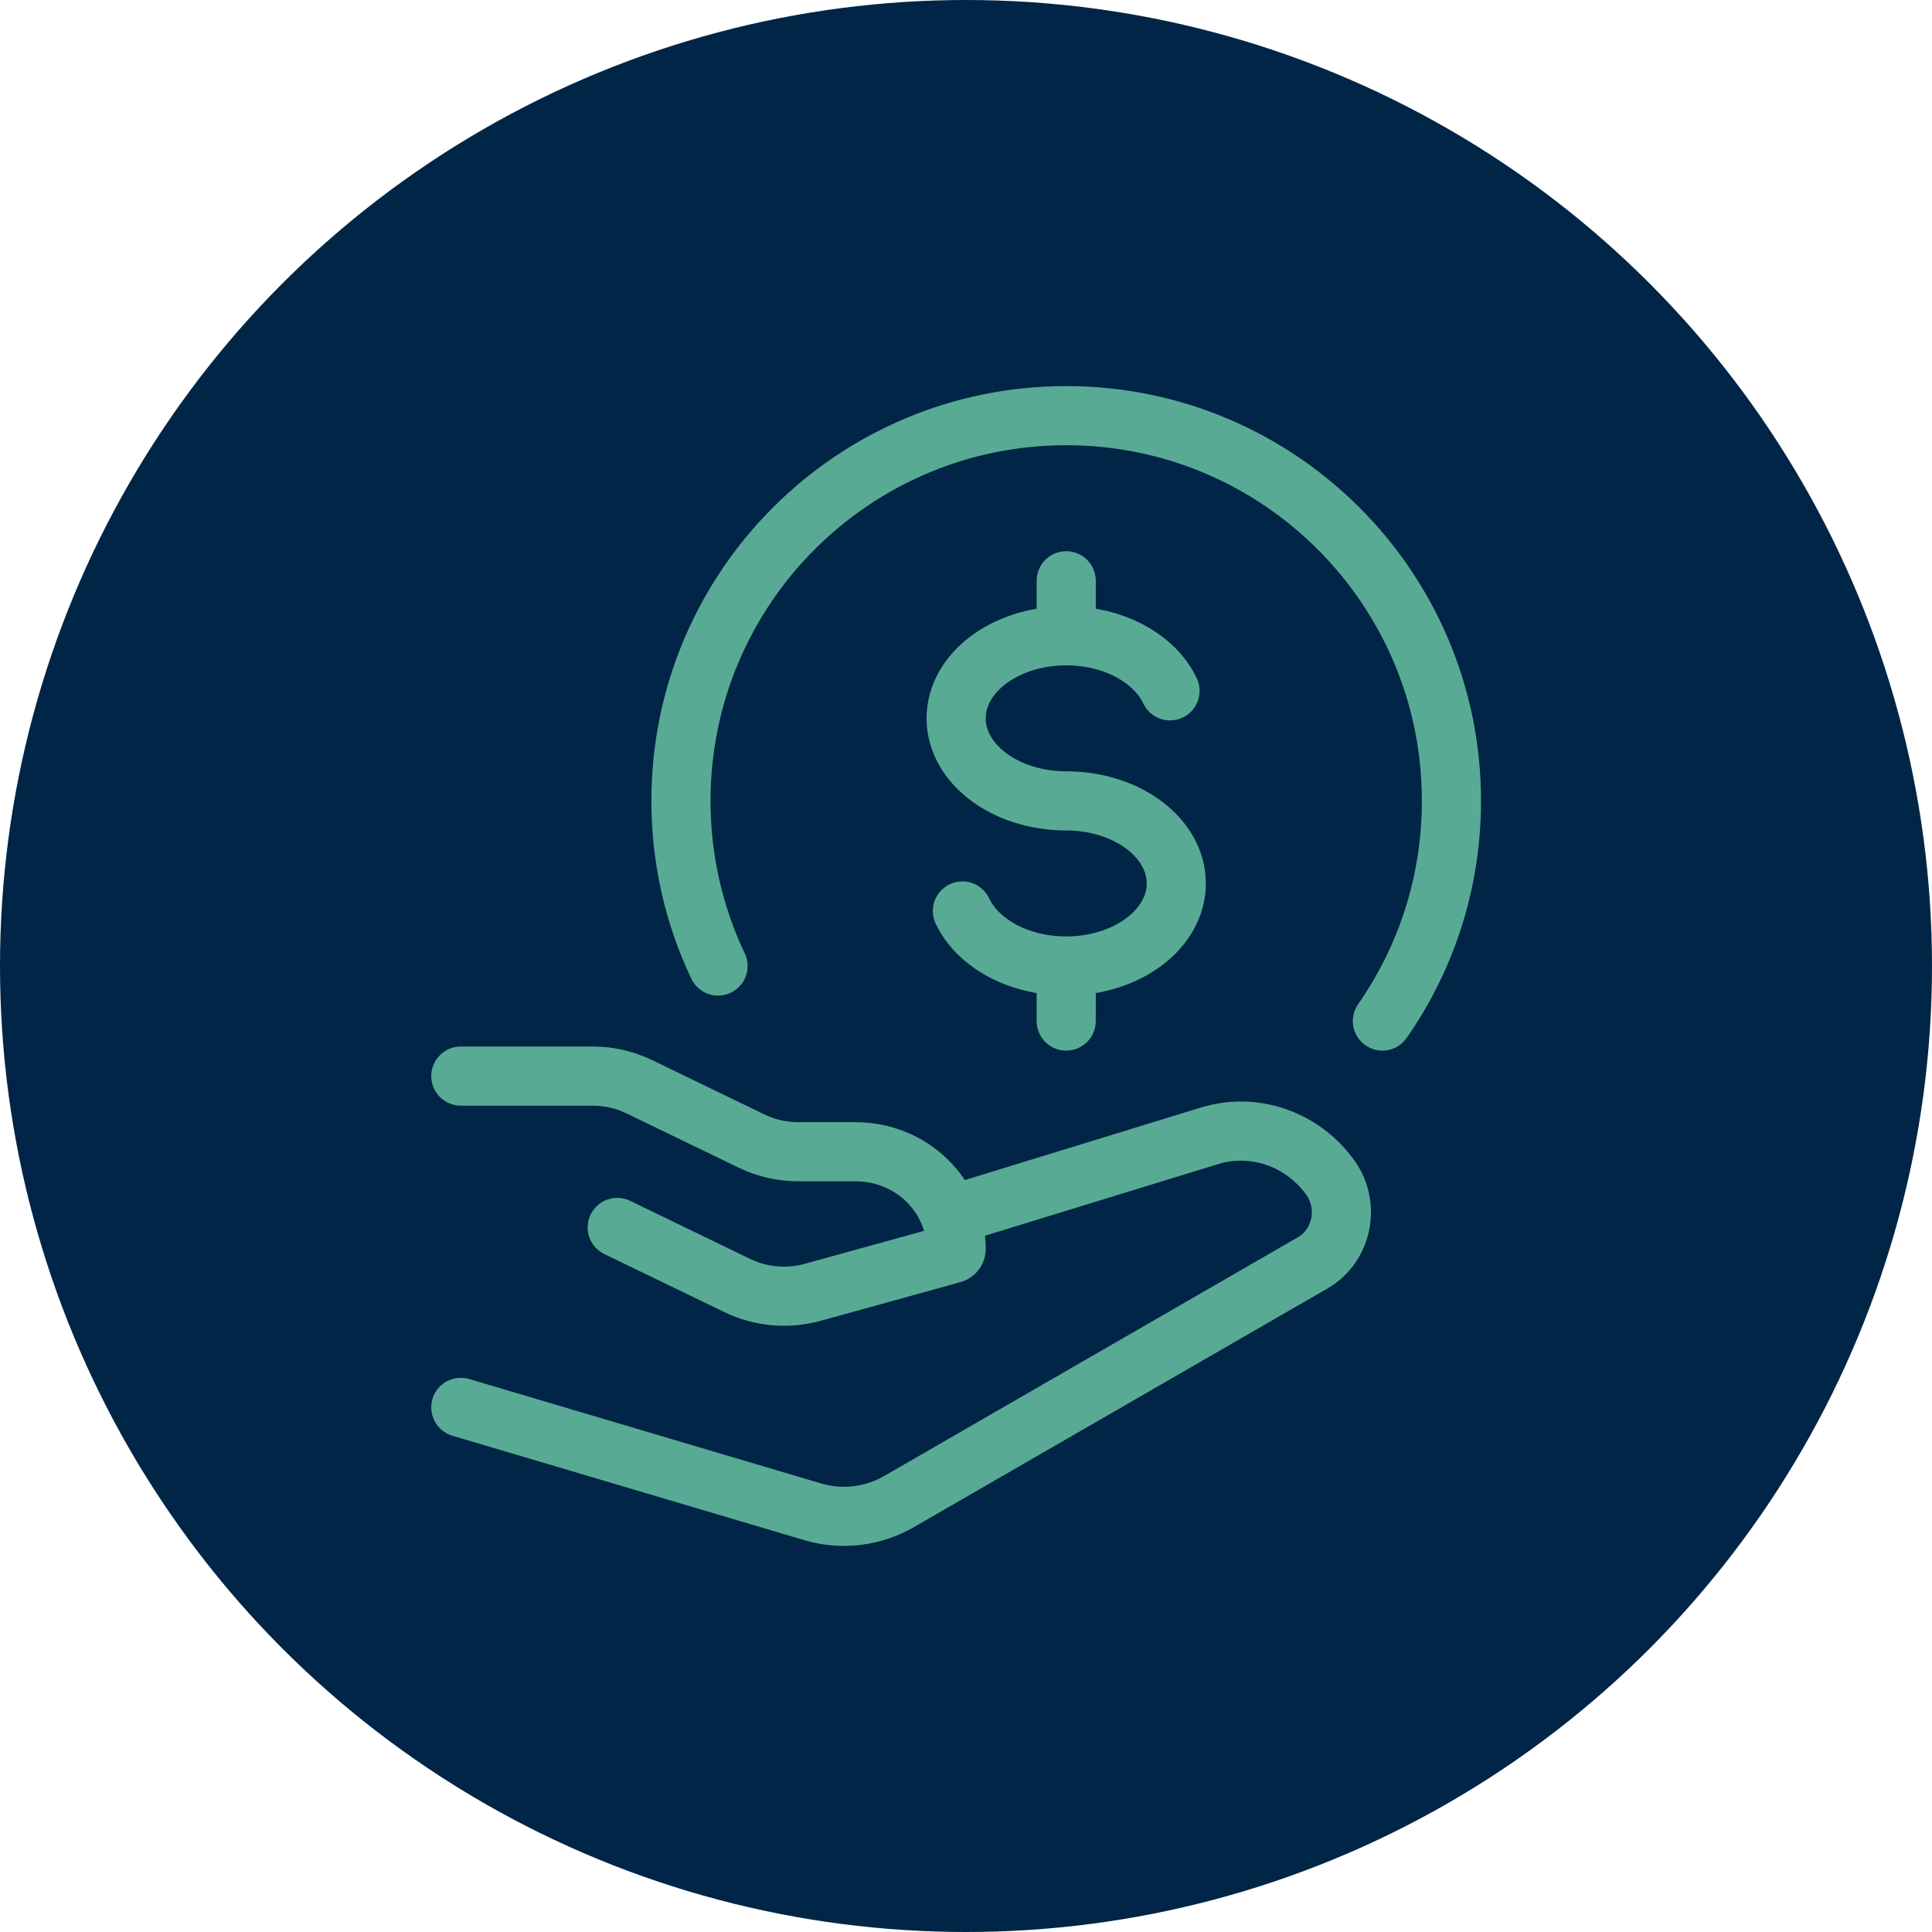 <?xml version="1.0" encoding="UTF-8"?> <svg xmlns="http://www.w3.org/2000/svg" width="98" height="98" viewBox="0 0 98 98" fill="none"><circle cx="49" cy="49" r="49" fill="#002546"></circle><path d="M70.122 51.792C72.33 48.627 73.624 44.777 73.624 40.625C73.624 29.833 64.875 21.084 54.083 21.084C43.29 21.084 34.541 29.833 34.541 40.625C34.541 43.622 35.216 46.462 36.422 49" stroke="#59AA95" stroke-width="3" stroke-linecap="round" stroke-linejoin="round"></path><path d="M54.083 32.25C51 32.25 48.5 34.125 48.5 36.438C48.5 38.75 51 40.625 54.083 40.625C57.167 40.625 59.667 42.5 59.667 44.813C59.667 47.125 57.167 49 54.083 49M54.083 32.25C56.514 32.25 58.582 33.415 59.349 35.042M54.083 32.25V29.459M54.083 49C51.652 49 49.584 47.835 48.818 46.209M54.083 49V51.792" stroke="#59AA95" stroke-width="3" stroke-linecap="round"></path><path d="M23.375 54.584H30.061C30.882 54.584 31.692 54.769 32.426 55.124L38.127 57.882C38.861 58.237 39.671 58.422 40.492 58.422H43.403C46.218 58.422 48.5 60.631 48.5 63.355C48.5 63.465 48.425 63.562 48.315 63.592L41.222 65.553C39.949 65.905 38.587 65.782 37.403 65.21L31.309 62.261M48.5 61.563L61.322 57.623C63.594 56.915 66.052 57.755 67.475 59.727C68.505 61.152 68.085 63.194 66.586 64.059L45.605 76.165C44.27 76.934 42.696 77.122 41.228 76.687L23.375 71.389" stroke="#59AA95" stroke-width="3" stroke-linecap="round" stroke-linejoin="round"></path></svg> 